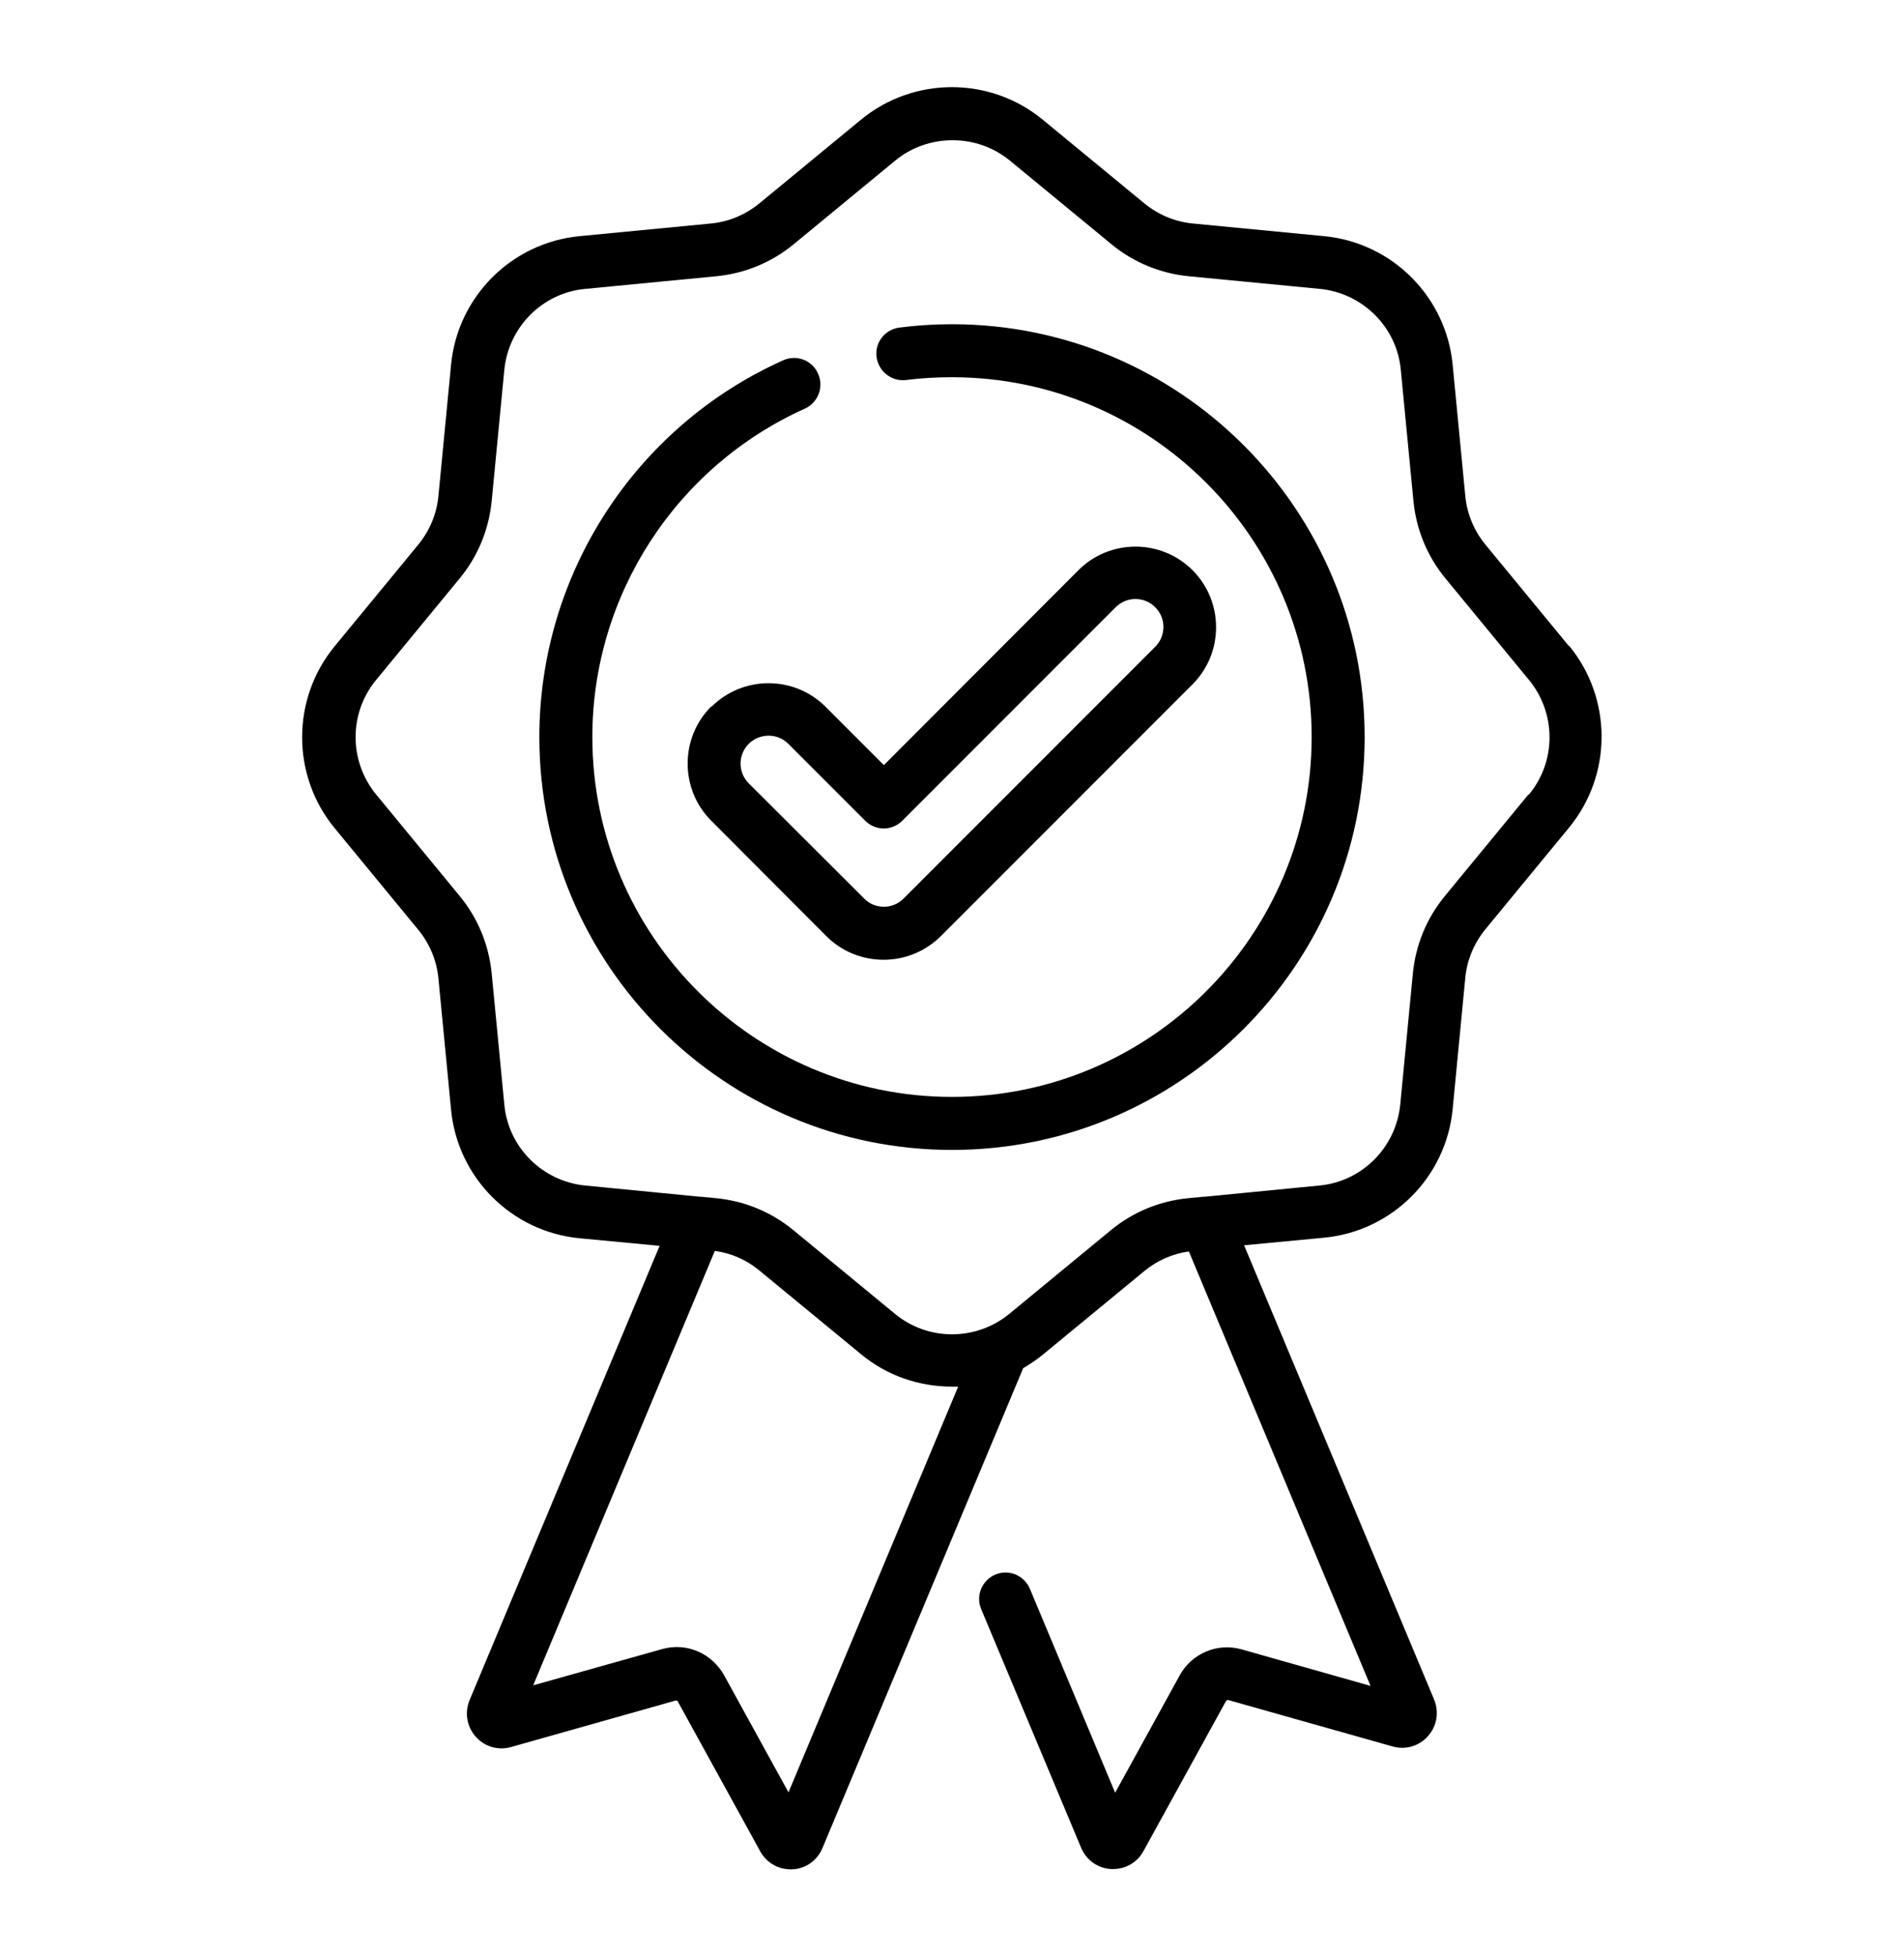 <svg viewBox="0 0 67.92 69.75" xmlns="http://www.w3.org/2000/svg" id="Kalite">
  <path d="M55.97,23.04l-2.98-3.62c-.41-.5-.66-1.1-.72-1.74l-.45-4.67c-.23-2.43-2.16-4.36-4.59-4.59l-4.67-.45c-.64-.06-1.24-.31-1.74-.72l-3.62-2.98c-1.88-1.55-4.61-1.55-6.49,0l-3.62,2.98c-.5.41-1.1.66-1.74.72l-4.67.45c-2.43.23-4.36,2.16-4.59,4.59l-.45,4.67c-.06.64-.31,1.24-.72,1.74l-2.98,3.62c-1.55,1.88-1.55,4.61,0,6.49l2.98,3.62c.41.5.66,1.1.72,1.74l.45,4.67c.23,2.43,2.16,4.36,4.59,4.59l2.85.27-6.78,16.2c-.18.44-.1.94.22,1.3.32.36.8.5,1.26.37l5.88-1.66s.05,0,.06.02l2.95,5.36c.22.4.63.64,1.08.64.02,0,.04,0,.06,0,.48-.02.89-.31,1.08-.76l7.16-17.11c.24-.14.48-.3.7-.48l3.62-2.98c.46-.38,1.01-.62,1.59-.7l6.48,15.49-4.59-1.3c-.87-.25-1.79.14-2.22.93l-2.3,4.18-3.04-7.27c-.2-.48-.75-.71-1.23-.51-.48.2-.71.75-.51,1.23l3.57,8.52c.19.44.6.73,1.08.75.02,0,.04,0,.06,0,.45,0,.86-.24,1.08-.64l2.95-5.36s.04-.03.06-.03l5.88,1.66c.46.13.94-.01,1.26-.37.32-.36.4-.85.22-1.3l-6.78-16.2,2.85-.27c2.43-.23,4.36-2.16,4.59-4.59l.45-4.67c.06-.64.31-1.24.72-1.74l2.98-3.62c1.55-1.88,1.55-4.61,0-6.49ZM28.13,63.91l-2.3-4.18c-.44-.79-1.35-1.18-2.22-.93l-4.59,1.29,6.48-15.49c.59.08,1.13.32,1.59.7l3.62,2.98c.94.78,2.09,1.16,3.25,1.16.07,0,.15,0,.22,0l-6.05,14.46ZM54.52,28.33l-2.98,3.62c-.65.79-1.04,1.74-1.14,2.76l-.45,4.67c-.15,1.53-1.36,2.75-2.89,2.89l-4.1.4s-.03,0-.05,0l-.52.05c-1.02.1-1.97.49-2.76,1.14l-3.62,2.98c-1.19.98-2.91.98-4.09,0l-3.62-2.98c-.79-.65-1.74-1.04-2.76-1.14l-.52-.05s-.03,0-.04,0l-4.1-.4c-1.53-.15-2.75-1.36-2.89-2.89l-.45-4.67c-.1-1.02-.49-1.97-1.14-2.76l-2.98-3.62c-.98-1.19-.98-2.91,0-4.09l2.98-3.62c.65-.79,1.04-1.74,1.14-2.76l.45-4.67c.15-1.53,1.36-2.75,2.89-2.89l4.67-.45c1.02-.1,1.97-.49,2.76-1.14l3.62-2.98c.59-.49,1.32-.73,2.05-.73s1.45.24,2.05.73l3.62,2.98c.79.65,1.74,1.04,2.76,1.14l4.67.45c1.53.15,2.75,1.36,2.89,2.89l.45,4.67c.1,1.02.49,1.97,1.14,2.76l2.98,3.62c.98,1.19.98,2.91,0,4.09Z"></path>
  <path d="M33.96,11.56c-.63,0-1.26.04-1.88.12-.52.07-.88.54-.81,1.05.07.52.54.88,1.05.82.54-.07,1.09-.1,1.64-.1,7.08,0,12.83,5.76,12.83,12.83s-5.76,12.83-12.83,12.83-12.83-5.76-12.83-12.83c0-5.05,2.98-9.64,7.58-11.71.47-.21.69-.77.47-1.25-.21-.48-.77-.69-1.25-.47-5.28,2.37-8.69,7.64-8.69,13.43,0,8.12,6.6,14.72,14.72,14.72s14.72-6.6,14.72-14.72-6.6-14.72-14.72-14.72Z"></path>
  <path d="M25.37,25.19c-1.12,1.12-1.12,2.95,0,4.07l4.11,4.12c.54.54,1.27.84,2.04.84s1.49-.3,2.04-.84l8.98-8.98c1.12-1.12,1.12-2.95,0-4.07-1.12-1.12-2.95-1.12-4.07,0l-6.94,6.95-2.08-2.08c-1.12-1.12-2.95-1.12-4.07,0ZM31.52,29.54c.25,0,.49-.1.67-.28l7.61-7.61c.39-.39,1.02-.39,1.41,0,.39.39.39,1.02,0,1.41l-8.98,8.98c-.19.19-.44.29-.7.29s-.52-.1-.7-.29l-4.12-4.11c-.39-.39-.39-1.02,0-1.41.19-.19.45-.29.71-.29s.51.1.7.29l2.74,2.74c.18.18.42.28.67.28Z"></path>
</svg>